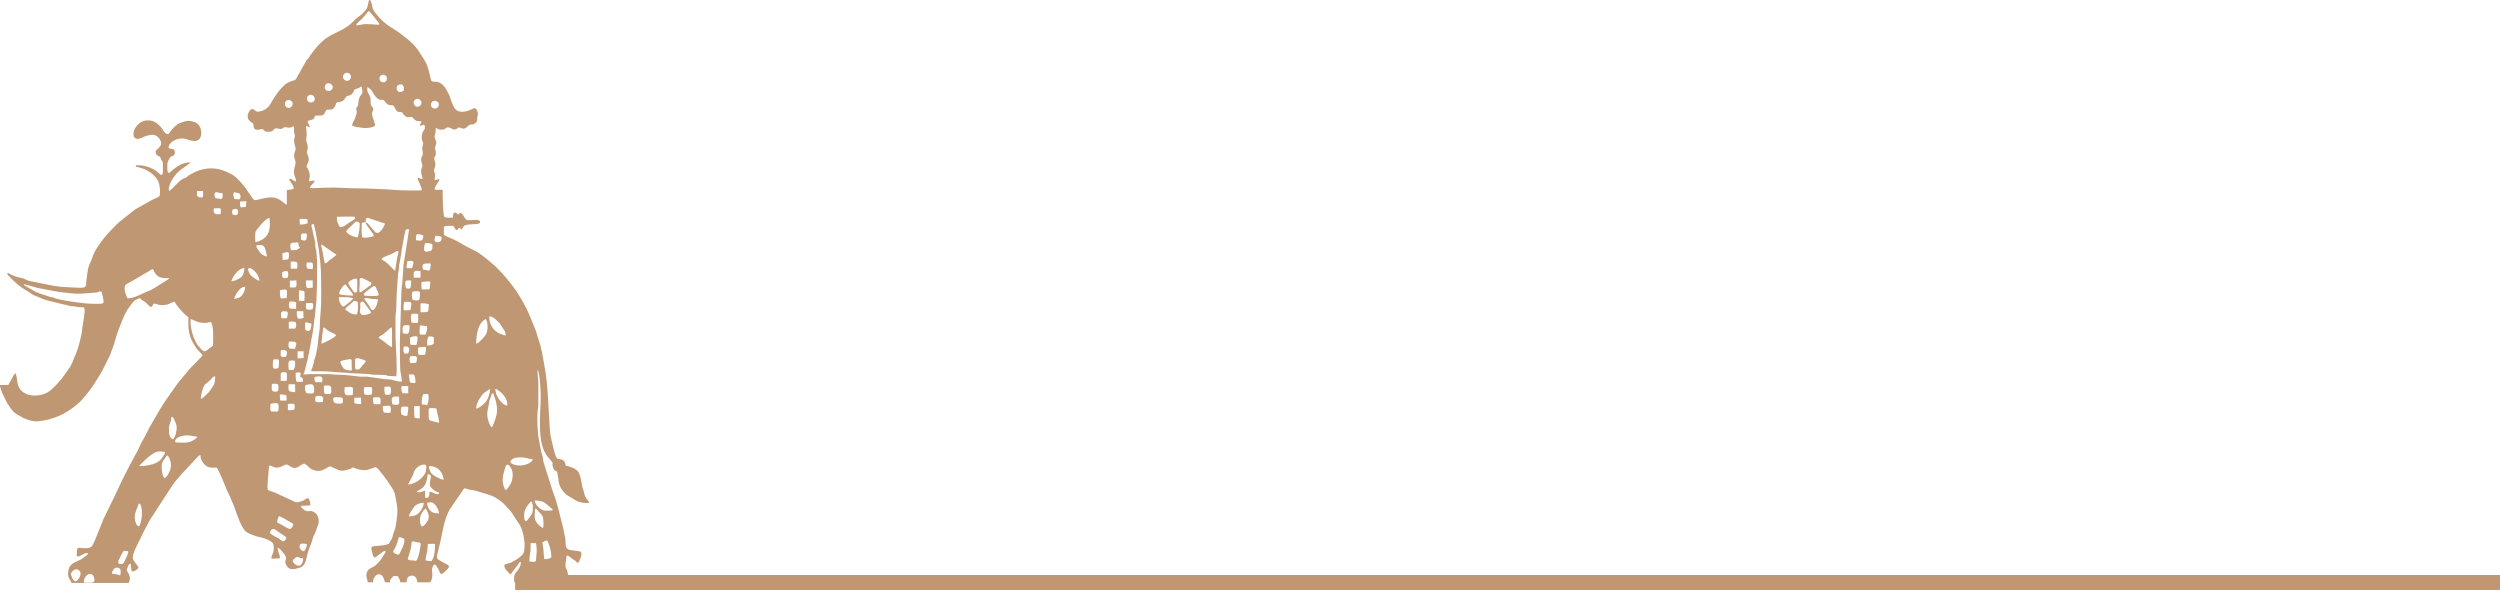 <svg xmlns="http://www.w3.org/2000/svg" width="167" height="40" viewBox="0 0 167 40" fill="none"><g clip-path="url(#clip0_67_8)"><path fill-rule="evenodd" clip-rule="evenodd" d="M25.33 1.65C25.14 1.67 24.55 1.56 24.16 1.64C24.03 1.67 23.93 1.69 23.78 1.69C23.82 1.55 24.08 1.36 24.19 1.25C24.27 1.17 24.31 1.1 24.38 1.03C24.67 0.73 24.52 0.55 25 1.14C25.08 1.24 25.1 1.28 25.18 1.38L25.3 1.53C25.3 1.53 25.33 1.49 25.33 1.65ZM23.03 5.35C22.73 5.12 23.05 4.73 23.31 4.9C23.64 5.12 23.31 5.55 23.03 5.35ZM25.49 5.47C25.21 5.34 25.37 4.87 25.71 5.02C25.99 5.15 25.81 5.62 25.49 5.47ZM21.85 6.06C21.53 5.94 21.74 5.42 22.06 5.59C22.41 5.77 22.16 6.17 21.85 6.06ZM26.52 5.76C26.61 5.6 27.07 5.5 26.96 6.06C26.56 6.33 26.43 5.92 26.52 5.76ZM23.9 8.48C24.21 8.58 24.78 8.59 25.05 8.4C25.07 8.15 24.75 7.71 24.89 7.43C25.04 7.11 24.77 7.21 24.76 6.88C24.74 6.46 24.8 6.57 24.59 6.21C24.51 6.08 24.54 5.98 24.54 5.81C24.54 5.81 24.56 5.81 24.56 5.83L24.63 5.87C24.89 6.04 24.8 6.06 25.01 6.35C25.34 6.81 25.52 6.62 25.64 6.69C25.73 6.78 25.77 6.88 25.88 6.96C26.05 7.08 26.16 6.99 26.28 7.06C26.35 7.1 26.38 7.27 26.47 7.37C26.58 7.5 26.65 7.48 26.85 7.49L26.96 7.65C26.96 7.65 26.96 7.66 26.97 7.66C26.97 7.66 26.97 7.67 26.98 7.67C26.98 7.67 26.98 7.68 26.99 7.68C27.23 7.92 27.29 7.8 27.46 7.81C27.59 7.81 27.59 7.92 27.73 8.02C27.89 8.13 27.95 8.07 28.16 8.11C28.15 8.21 28.1 8.18 28.04 8.39C28.34 8.39 28.26 8.27 28.35 8.36C28.39 8.39 28.39 8.49 28.38 8.56C28.36 8.75 28.19 8.7 28.17 9.17C28.16 9.45 28.28 9.47 28.27 9.61C28.26 9.69 28.22 9.72 28.21 9.84C28.2 9.96 28.21 10.01 28.23 10.1C28.28 10.4 28.2 10.35 28.15 10.54C28.09 10.75 28.18 10.86 28.21 11.02C28.24 11.16 28.12 11.24 28.13 11.48C28.13 11.68 28.23 11.75 28.22 11.95C28.02 11.95 28.08 11.89 27.9 11.86C27.9 12.11 28.2 12.48 28.17 12.71C27.84 12.75 26.28 12.71 25.88 12.65L24.47 12.59C23.84 12.59 23.21 12.57 22.61 12.54C22.31 12.52 21.95 12.54 21.64 12.54C21.36 12.54 20.95 12.59 20.71 12.56C20.71 12.35 21.02 12.25 21.02 12.06L20.64 12.11C20.64 11.96 20.78 11.75 20.6 11.34L20.48 11.13C20.5 10.92 20.68 10.8 20.61 10.5C20.59 10.42 20.51 10.26 20.5 10.21C20.49 10.12 20.56 10.04 20.56 9.86C20.56 9.51 20.41 9.56 20.47 9.19C20.51 8.91 20.46 8.71 20.44 8.42C20.61 8.42 20.51 8.48 20.69 8.51C20.69 8.32 20.54 8.25 20.55 8.09C20.65 8.02 20.75 8.04 20.86 7.99C21.02 7.91 20.98 7.9 21.04 7.74C21.19 7.7 21.46 7.74 21.58 7.68C21.69 7.62 21.73 7.43 21.81 7.33C22.01 7.31 22.15 7.36 22.28 7.24C22.4 7.12 22.41 7.01 22.47 6.87C22.56 6.78 22.88 6.88 23.04 6.58C23.19 6.29 23.34 6.49 23.55 6.23C23.77 5.96 23.47 6.05 23.93 5.89C24.09 5.84 23.93 5.9 24.04 5.83C24.08 5.8 24.11 5.79 24.16 5.78C24.18 5.87 24.2 6.06 24.21 6.14C24.21 6.21 24.21 6.22 24.17 6.27L24.13 6.32C24.13 6.32 24.13 6.33 24.12 6.34C23.86 6.66 23.99 6.95 23.89 7.1C23.84 7.18 23.82 7.14 23.8 7.24C23.77 7.39 23.93 7.36 23.71 7.92C23.64 8.1 23.52 8.19 23.53 8.4C23.65 8.43 23.75 8.47 23.88 8.51L23.9 8.48ZM20.65 6.82C20.53 6.77 20.47 6.62 20.53 6.47C20.58 6.35 20.77 6.29 20.89 6.37C21.17 6.55 20.99 6.95 20.65 6.82ZM27.77 7.1C27.68 7.05 27.59 6.9 27.65 6.76C27.68 6.69 27.71 6.66 27.77 6.63C27.87 6.58 27.91 6.58 28 6.63C28.35 6.85 28.04 7.24 27.77 7.1ZM19.19 7.19C18.9 7.06 19.02 6.59 19.37 6.7C19.73 6.82 19.49 7.32 19.19 7.19ZM28.94 7.23C28.66 7.13 28.78 6.61 29.16 6.76C29.45 6.87 29.31 7.36 28.94 7.23ZM13.17 12.76H13.55C13.58 12.93 13.57 13.02 13.55 13.18C13.15 13.22 13.13 13.1 13.16 12.76H13.17ZM15.72 12.85C15.81 12.88 15.69 12.85 15.81 12.88C15.87 12.89 16.14 12.88 16.05 13.23C16.02 13.36 15.82 13.31 15.66 13.29C15.62 13.24 15.49 12.78 15.72 12.85ZM14.83 13.25C14.78 13.31 14.78 13.3 14.61 13.27C14.47 13.25 14.47 13.27 14.37 13.2C14.32 13.11 14.29 12.86 14.43 12.84C14.43 12.84 14.81 12.9 14.86 12.91C14.88 13.01 14.89 13.18 14.83 13.25ZM16.08 13.85C16.03 13.72 16.02 13.63 16.04 13.46L16.45 13.44C16.45 13.57 16.45 13.74 16.41 13.83L16.08 13.85ZM14.27 14.14C14.27 14.07 14.27 13.99 14.29 13.92C14.37 13.91 14.63 13.9 14.69 13.92C14.77 13.95 14.75 13.95 14.75 14.07C14.75 14.14 14.75 14.22 14.75 14.29C14.55 14.33 14.3 14.35 14.28 14.13L14.27 14.14ZM15.53 14.01C15.73 13.91 16.04 13.91 15.84 14.36C15.63 14.39 15.43 14.4 15.53 14.01ZM23.3 14.89C23.14 14.99 22.96 15.18 22.71 15.17C22.59 14.99 22.47 14.76 22.51 14.48C22.66 14.47 23.6 14.46 23.7 14.48C23.75 14.66 23.66 14.66 23.31 14.88L23.3 14.89ZM25.08 15.52L24.64 15.01C24.56 14.92 24.56 14.88 24.41 14.86C24.52 15.18 24.97 15.58 24.97 15.77C24.82 15.84 24.41 15.9 24.21 15.87C24.14 15.73 24.15 15.08 24.18 14.88L24.43 14.84C24.39 14.38 24.68 14.6 24.76 14.62L25.33 14.8C25.41 14.83 25.41 14.85 25.5 14.87C25.63 14.9 25.61 14.87 25.71 14.94C25.71 15.03 25.37 15.74 25.08 15.52ZM20.03 14.98L20.01 14.65C20.13 14.61 20.1 14.62 20.25 14.62C20.54 14.62 20.57 14.6 20.55 14.91C20.44 14.97 20.13 15.03 20.03 14.98ZM23.89 15.86C23.66 15.86 23.21 15.64 23.12 15.47C23.17 15.35 23.32 15.23 23.41 15.14L23.74 14.83C23.84 14.74 23.93 14.83 24.02 14.89C24.06 15.13 23.98 15.58 23.89 15.87V15.86ZM26.42 22.51C26.42 22.07 26.42 21.62 26.42 21.18C26.42 20.95 26.47 20.78 26.47 20.57C26.49 19.59 26.52 19.26 26.59 18.32C26.6 18.17 26.62 18.16 26.64 18.04C26.65 17.94 26.65 17.82 26.66 17.73C26.68 17.58 26.7 17.56 26.72 17.43C26.76 17.11 26.99 15.72 27.08 15.41C27.12 15.29 27.2 15.31 27.33 15.32L26.96 17.67L26.87 18.93C26.83 19.27 26.83 19.07 26.81 19.56L26.71 22.89C26.71 23.13 26.71 24.71 26.76 24.88C26.79 24.97 26.85 25.4 26.84 25.49C26.5 25.5 26.18 25.36 26.09 25.35C25.95 25.33 25.81 25.35 25.67 25.32L24.51 25.16C24.36 25.16 24.22 25.16 24.06 25.16C23.97 25.16 23.16 25.04 22.84 25.04C22.59 25.04 22.24 25.02 22.01 24.99H20.68C20.53 24.99 20.44 25.02 20.27 25.02C20.28 24.89 20.3 25.01 20.35 24.78L20.57 23.93C20.57 23.93 20.58 23.83 20.59 23.78C20.61 23.67 20.61 23.72 20.63 23.65C20.66 23.55 20.65 23.44 20.68 23.33C20.73 23.16 20.76 22.92 20.79 22.72C20.82 22.52 20.87 22.38 20.9 22.14C20.93 21.91 20.96 21.81 20.98 21.5C20.98 21.36 21.01 21.32 21.03 21.21L21.09 20.54C21.18 20.15 21.19 17.94 21.18 17.45C21.18 17.27 21.15 17 21.13 16.81C21.12 16.66 21.08 16.65 21.07 16.53C21.06 16.42 21.06 16.29 21.05 16.18C21.03 16.02 20.96 15.79 20.92 15.62C20.9 15.52 20.89 15.4 20.86 15.31C20.83 15.21 20.8 15.14 20.81 15.01L20.94 14.95C21.03 15.09 21.18 16 21.22 16.26L21.3 16.71C21.39 17.45 21.45 17.88 21.45 18.7C21.45 19.38 21.48 20.15 21.42 20.81C21.39 21.11 21.37 21.49 21.36 21.81C21.36 22.13 21.27 22.44 21.25 22.78C21.24 23.03 21.16 23.47 21.1 23.7C21.08 23.76 21.07 23.82 21.05 23.89C21.02 24 21 23.99 20.98 24.09C20.96 24.23 20.98 24.22 20.93 24.33C20.88 24.43 20.91 24.44 20.87 24.55C20.83 24.68 20.67 24.8 20.93 24.8C21.11 24.8 21.28 24.8 21.46 24.8C22.01 24.8 22.41 24.87 22.99 24.89C23.16 24.89 23.3 24.93 23.49 24.93C23.85 24.94 24.18 24.97 24.52 24.98C24.72 24.98 24.77 25.03 24.99 25.03L25.76 25.05C25.89 25.08 25.81 25.1 25.96 25.11C26.08 25.11 26.4 25.14 26.47 25.14C26.56 24.67 26.43 23.08 26.42 22.52V22.51ZM17.06 15.52C17.1 15.36 17.23 15.28 17.32 15.14C17.4 15.02 17.82 14.55 18 14.56C18.07 15.18 18.03 15.68 17.54 15.99C17.44 16.05 17.22 16.16 17.06 16.17C17.05 16.02 17.03 15.66 17.06 15.53V15.52ZM27.79 16.05C27.77 15.9 27.79 15.76 27.84 15.64C28.01 15.64 28.16 15.66 28.28 15.74C28.27 16.21 28.03 16.05 27.8 16.05H27.79ZM20.13 16.03C20.09 15.94 20.09 15.72 20.13 15.63C20.22 15.58 20.37 15.59 20.49 15.6C20.51 15.84 20.51 16.08 20.31 16.07L20.14 16.03H20.12H20.13ZM29.24 16.17H29.16C29.16 16.17 29.14 16.17 29.13 16.17C28.96 16.14 29.04 15.85 29.1 15.75C29.23 15.75 29.4 15.78 29.49 15.83C29.52 16.08 29.43 16.17 29.24 16.18V16.17ZM22.47 17.02C22.37 17.14 22.04 17.35 21.92 17.46C21.84 17.53 21.81 17.59 21.7 17.59C21.65 17.47 21.56 16.81 21.5 16.59C21.38 16.16 21.54 16.38 21.74 16.51L22.48 17.02H22.47ZM17.36 16.86L17.15 16.54C17.12 16.45 17.12 16.5 17.13 16.39C17.6 16.29 17.7 16.47 17.76 16.8C17.79 16.93 17.82 16.98 17.83 17.12C17.67 17.14 17.44 16.96 17.35 16.86H17.36ZM20.05 16.56L19.92 16.62C19.86 16.66 19.89 16.67 19.81 16.69C19.79 16.69 19.46 16.72 19.44 16.72C19.28 16.14 19.55 16.22 19.67 16.21C19.75 16.21 19.83 16.18 19.93 16.21C19.95 16.31 19.93 16.34 19.96 16.43C19.99 16.51 20.03 16.49 20.05 16.57V16.56ZM28.58 16.8C28.4 16.83 28.43 16.8 28.33 16.73C28.33 16.56 28.33 16.39 28.4 16.24C28.55 16.22 28.76 16.25 28.88 16.31C28.93 16.81 28.74 16.77 28.57 16.8H28.58ZM25.49 17.27C25.71 17.1 26.04 17.05 26.33 16.87C26.41 16.82 26.5 16.76 26.61 16.76C26.62 16.87 26.59 16.98 26.56 17.08C26.5 17.29 26.41 18.05 26.4 18.08C26.31 18.05 26.24 17.96 26.18 17.89C26.01 17.73 25.97 17.65 25.73 17.48C25.63 17.4 25.53 17.39 25.49 17.28V17.27ZM18.88 17.37L18.86 16.93C19.37 16.71 19.31 16.95 19.3 17.13C19.3 17.25 19.28 17.26 19.23 17.33L18.88 17.37ZM27.16 17.92C27.16 17.7 27.16 17.61 27.22 17.44C27.69 17.39 27.67 17.44 27.53 17.91H27.16V17.92ZM20.62 17.96H20.6C20.42 17.92 20.47 17.62 20.5 17.55C20.58 17.52 20.81 17.52 20.86 17.56C20.93 17.63 20.9 17.87 20.89 17.98L20.62 17.96ZM28.76 17.61C28.78 17.72 28.76 18 28.69 18.05C28.61 18.11 28.54 18.05 28.38 18.02C28.22 17.99 28.47 18.04 28.33 18.02L28.26 18C28.26 18 28.26 18 28.24 17.93C28.19 17.63 28.28 17.62 28.49 17.6C28.59 17.6 28.66 17.6 28.76 17.6V17.61ZM19.64 17.95C19.55 17.95 19.52 17.95 19.42 17.93V17.48C19.6 17.46 19.73 17.46 19.86 17.54C19.89 18.08 19.79 17.95 19.64 17.94V17.95ZM16.83 18.47C16.42 18.08 16.51 17.58 17.08 18.19C17.18 18.29 17.34 18.57 17.33 18.75C17.2 18.75 16.92 18.54 16.84 18.46L16.83 18.47ZM15.46 18.79C15.46 18.66 15.83 17.94 16.32 17.9C16.33 18.15 16.23 18.44 16.08 18.54C15.96 18.62 15.63 18.81 15.46 18.79ZM28.08 18.55H27.64C27.59 18.02 27.7 18.09 28.09 18.1V18.55H28.08ZM18.88 18.53C18.83 18.47 18.85 18.28 18.86 18.18C18.91 18.14 19.14 18.06 19.22 18.14C19.27 18.18 19.27 18.47 19.21 18.54C19.15 18.59 18.94 18.6 18.88 18.54V18.53ZM11.25 18.65L10.38 19.2C10.05 19.42 9.92 19.42 9.68 19.54C9.39 19.68 8.84 19.96 8.51 19.92C8.41 19.71 8.24 19.29 8.37 19.06C8.43 18.95 8.71 18.85 8.81 18.78L9.97 18.1C10.06 18.04 10.09 17.98 10.23 17.99C10.46 18.56 10.76 18.59 11.29 18.58C11.27 18.65 11.29 18.61 11.24 18.65H11.25ZM28.15 19.05C28.15 18.85 28.12 18.83 28.29 18.82C28.8 18.78 28.76 18.77 28.73 18.98C28.71 19.09 28.73 19.22 28.69 19.3C28.65 19.33 28.69 19.32 28.62 19.33H28.29C28.17 19.33 28.15 19.4 28.15 19.05ZM23.83 18.61C23.89 18.74 23.86 18.96 23.86 19.11C23.86 19.28 23.92 19.56 23.72 19.54C23.59 19.53 23.58 19.39 23.4 19.16C23.34 19.08 23.27 18.98 23.27 18.87C23.36 18.75 23.65 18.58 23.83 18.62V18.61ZM6.78 19.48L6.8 19.55C7.01 20.42 7.04 20.29 6.1 20.29C5.75 20.29 4.62 20.14 4.27 20.06L3.92 19.99C3.82 19.97 3.69 19.93 3.61 19.89C3.49 19.84 3.39 19.86 3.27 19.81C2.9 19.66 2.6 19.65 2.09 19.33C1.99 19.27 1.92 19.23 1.83 19.18C1.69 19.1 1.61 19.08 1.58 18.99C1.77 18.99 2.34 19.22 2.76 19.28C3.08 19.33 3.57 19.45 4.02 19.51C4.51 19.57 4.88 19.62 5.4 19.62L6.45 19.54C6.6 19.52 6.56 19.46 6.76 19.47C6.76 19.47 6.76 19.48 6.76 19.49L6.78 19.48ZM24.69 19.1C24.42 19.26 24.19 19.53 24.02 19.52C23.99 19.33 24.02 19.2 24.02 19.04C24.05 18.77 23.97 18.61 24.1 18.57C24.23 18.54 24.73 18.85 24.8 18.88C24.82 19.02 24.77 19.05 24.68 19.1H24.69ZM27.13 19.26C27.13 19.26 26.97 18.79 27.16 18.74C27.2 18.73 27.22 18.73 27.26 18.73C27.33 18.73 27.4 18.73 27.46 18.74C27.47 18.87 27.46 19.02 27.44 19.14C27.41 19.32 27.32 19.29 27.12 19.26H27.13ZM20.9 19.22C20.73 19.22 20.66 19.23 20.53 19.25C20.42 19.12 20.42 18.93 20.45 18.73H20.89V19.23L20.9 19.22ZM19.36 18.75L19.8 18.73C19.82 19.21 19.85 19.24 19.36 19.19V18.75ZM16.38 19.15C16.38 19.42 16.21 19.78 15.96 19.89C15.94 19.89 15.68 19.96 15.65 19.97C15.65 19.81 15.87 19.48 15.99 19.35C15.99 19.35 16.01 19.33 16.02 19.32C16.12 19.22 16.23 19.16 16.38 19.15ZM22.68 19.65C22.57 19.54 22.93 19.05 23.05 19C23.12 19.03 23.18 19.13 23.22 19.18C23.22 19.18 23.22 19.19 23.23 19.2C23.23 19.2 23.26 19.25 23.27 19.25L23.44 19.47C23.51 19.55 23.57 19.61 23.58 19.74C23.41 19.75 22.76 19.72 22.69 19.65H22.68ZM25.28 19.73C25.25 19.8 24.38 19.78 24.32 19.73C24.2 19.61 24.67 19.33 24.85 19.18C24.99 19.06 25.09 19.08 25.15 19.29C25.21 19.47 25.3 19.52 25.29 19.73H25.27H25.28ZM27.57 19.47C27.57 19.47 28.02 19.41 28.05 19.51C28.07 19.56 28.03 19.97 28.01 20.01C27.94 20.12 27.62 20.05 27.54 20.01C27.51 19.89 27.49 19.56 27.56 19.48L27.57 19.47ZM18.79 19.95C18.72 19.85 18.72 19.87 18.7 19.72C18.7 19.62 18.7 19.5 18.7 19.39C18.8 19.37 19.1 19.29 19.16 19.39C19.19 19.44 19.16 19.84 19.15 19.91L18.79 19.94V19.95ZM24.77 20.61C24.72 20.53 24.7 20.5 24.65 20.42C24.56 20.28 24.5 20.19 24.4 20.06C24.33 19.96 24.28 19.94 24.4 19.92C24.49 19.9 24.6 19.92 24.68 19.94C24.89 20 25.01 19.96 25.24 19.99C25.26 20.23 24.98 20.99 24.76 20.61H24.77ZM23.03 20.44C22.89 20.54 22.81 20.4 22.75 20.3C22.67 20.16 22.64 20.06 22.64 19.85C22.97 19.85 23.29 19.83 23.6 19.92C23.55 20.04 23.16 20.34 23.03 20.43V20.44ZM19.97 20.09V19.4C20.06 19.4 20.12 19.4 20.2 19.42C20.32 19.44 20.33 19.43 20.34 19.55C20.35 19.67 20.35 19.99 20.33 20.1H19.97V20.09ZM28.63 20.6C28.63 20.93 28.49 20.83 28.09 20.86V20.27C28.31 20.25 28.49 20.27 28.65 20.33C28.64 20.43 28.63 20.49 28.63 20.6ZM27 20.73C26.91 20.62 26.97 20.31 27 20.17C27.13 20.17 27.42 20.12 27.47 20.23C27.5 20.29 27.44 20.65 27.42 20.71L26.99 20.74L27 20.73ZM19.79 20.63C19.67 20.63 19.54 20.63 19.44 20.61C19.39 20.6 19.31 20.66 19.3 20.38C19.3 20.17 19.3 20.06 19.78 20.19V20.64L19.79 20.63ZM20.48 20.65C20.41 20.57 20.43 20.37 20.45 20.25C20.53 20.25 20.81 20.22 20.87 20.25C20.95 20.3 20.93 20.57 20.88 20.65C20.79 20.69 20.55 20.71 20.47 20.65H20.48ZM23.83 21C23.62 21.02 23.45 20.96 23.3 20.85L23.24 20.8C23.24 20.8 23.23 20.8 23.22 20.79C23.17 20.75 23.09 20.71 23.06 20.66C23.1 20.55 23.25 20.44 23.34 20.37C23.45 20.28 23.55 20.2 23.63 20.1C23.75 20.1 23.79 20.13 23.89 20.17C23.93 20.42 23.93 20.85 23.83 21.01V21ZM24.07 20.49C24.07 20.27 24.02 20.12 24.28 20.15L24.47 20.41C24.47 20.41 24.47 20.42 24.48 20.43L24.75 20.79C24.78 20.86 24.77 20.83 24.77 20.92C23.87 21.29 24.07 20.76 24.07 20.49ZM20.28 21.24H20.25L20.12 21.28C20.03 21.3 20 21.29 19.91 21.28C19.82 21.15 19.82 20.99 19.83 20.79H20.26L20.28 21.23V21.24ZM18.8 21.26C18.69 20.73 18.89 20.79 19.04 20.8C19.2 20.8 19.22 20.8 19.22 20.96C19.22 21.09 19.2 21.17 19.16 21.26H18.8ZM33.42 22.3L33.27 22.23C32.65 21.86 32.67 21.17 32.69 21.16C32.84 21.02 33.31 21.53 33.39 21.61L33.71 22.11C33.8 22.3 33.69 22.05 33.73 22.17C33.75 22.22 33.79 22.36 33.79 22.4C33.67 22.42 33.53 22.34 33.41 22.29L33.42 22.3ZM27.49 20.99C27.54 20.93 27.84 20.96 27.93 20.97C27.93 21.04 27.95 21.42 27.93 21.49C27.91 21.59 27.86 21.57 27.75 21.57C27.65 21.57 27.56 21.57 27.49 21.55C27.44 21.43 27.43 21.11 27.49 20.99ZM20.77 21.87C20.74 21.98 20.77 22.03 20.67 22.08C20.54 22.15 20.47 22.08 20.38 22V21.54C20.54 21.53 20.66 21.58 20.8 21.62C20.8 21.75 20.8 21.77 20.77 21.88V21.87ZM14.22 23.1C13.75 23.41 13.7 23.67 13.36 23.23C13.25 23.09 13.23 23.12 13.13 22.94C12.89 22.51 12.7 21.93 12.73 21.31C13.04 21.4 13.19 21.58 13.72 21.57C13.92 21.57 13.92 21.51 14.09 21.51C14.29 21.81 14.24 22.66 14.23 23.1H14.22ZM19.29 21.94V21.5C19.41 21.48 19.67 21.45 19.74 21.53C19.83 21.64 19.77 21.87 19.72 21.95H19.29V21.94ZM28.44 22.35C27.97 22.35 28.03 22.4 28.03 22.07C28.03 21.9 28.03 21.88 28.07 21.74C28.2 21.73 28.38 21.78 28.53 21.79C28.56 22.05 28.48 22.14 28.43 22.34L28.44 22.35ZM26.91 22.26C26.86 21.71 26.89 21.7 27.35 21.73C27.36 21.95 27.36 22.14 27.26 22.29C27.1 22.31 27.04 22.29 26.91 22.26ZM31.95 21.95C31.98 21.87 32.09 21.64 32.13 21.58C32.19 21.51 32.35 21.34 32.45 21.31C32.45 21.31 32.46 21.31 32.46 21.33C32.46 21.34 32.47 21.34 32.47 21.35C32.62 21.58 32.59 22.15 32.45 22.36C32.36 22.49 31.98 22.94 31.81 22.96C31.81 22.64 31.85 22.22 31.95 21.96V21.95ZM21.47 22.95C21.47 22.84 21.58 21.92 21.6 21.87C21.73 21.89 21.76 22 22 22.14C22.11 22.21 22.4 22.29 22.45 22.4C22.4 22.54 21.59 22.95 21.47 22.95ZM26.17 23.17C26.03 23.17 25.81 22.92 25.51 22.71C25.44 22.66 25.33 22.62 25.29 22.54C25.37 22.45 25.49 22.4 25.6 22.32C26.26 21.82 26.18 21.56 26.19 22.51V23.17H26.17ZM27.45 23.04L27.4 22.98L27.38 22.55C27.45 22.51 27.81 22.4 27.88 22.5C27.93 22.58 27.84 22.99 27.81 23.05L27.45 23.03V23.04ZM28.98 22.96C28.8 23.06 28.81 23.08 28.54 23.07C28.52 22.84 28.53 22.63 28.63 22.48C28.76 22.46 28.89 22.48 28.98 22.52V22.96ZM19.49 23.29H19.37C19.26 23.24 19.26 23.06 19.28 22.93C19.3 22.78 19.39 22.81 19.55 22.82C19.84 22.82 19.84 22.95 19.7 23.3C19.63 23.3 19.56 23.3 19.49 23.29ZM26.95 23.29C26.95 23.13 26.99 23.14 27.18 23.15C27.42 23.17 27.33 23.47 27.27 23.6C26.97 23.68 26.94 23.57 26.95 23.28V23.29ZM28.39 23.7C28.25 23.71 28.05 23.72 27.95 23.68C27.91 23.56 27.92 23.36 27.94 23.21C28.12 23.18 28.24 23.16 28.45 23.18C28.48 23.37 28.42 23.5 28.4 23.7H28.39ZM18.79 23.82C18.72 23.75 18.75 23.52 18.76 23.4C19.39 23.26 19.12 23.81 19.11 23.81C19.06 23.87 18.84 23.86 18.79 23.81V23.82ZM20.27 23.92L19.88 23.94V23.47H20.28V23.92H20.27ZM27.79 24.23C27.71 24.25 27.55 24.27 27.46 24.25H27.44C27.34 24.22 27.35 24 27.37 23.9C27.39 23.76 27.48 23.79 27.63 23.79C27.78 23.79 27.84 23.79 27.85 23.93C27.85 24.04 27.83 24.17 27.8 24.24L27.79 24.23ZM24.18 24.45L24.07 24.59C23.99 24.68 23.93 24.7 23.78 24.68C23.68 24.55 23.72 24.52 23.72 24.23C23.72 24.02 23.64 23.82 24.15 23.99C24.23 24.01 24.38 24.08 24.43 24.11C24.43 24.21 24.23 24.38 24.17 24.45H24.18ZM22.96 24.62C22.9 24.57 22.73 24.25 22.73 24.17C22.83 24.08 22.86 24.09 23.02 24.05C23.54 23.95 23.49 23.94 23.49 24.31C23.49 24.46 23.51 24.6 23.49 24.75C23.31 24.75 23.07 24.72 22.97 24.62H22.96ZM19.61 24.71H19.29C19.21 24.01 19.29 24.07 19.69 24.09C19.73 24.24 19.73 24.5 19.65 24.64C19.65 24.64 19.65 24.65 19.64 24.66L19.61 24.7V24.71ZM18.26 24.61C18.21 24.47 18.22 24.4 18.23 24.23C18.24 24.04 18.23 24 18.42 24C18.68 24 18.64 24 18.62 24.43C18.62 24.55 18.61 24.55 18.56 24.6C18.47 24.64 18.38 24.62 18.26 24.61ZM19.75 24.9C20.22 24.84 20.06 24.92 20.05 25.18L20.2 25.23L20.25 25.49C20.1 25.52 19.91 25.52 19.8 25.49C19.75 25.31 19.74 25.1 19.75 24.9ZM27.37 25.47C27.35 25.4 27.32 25.09 27.31 25.02C27.48 25.01 27.66 24.97 27.7 25.11C27.73 25.22 27.77 25.45 27.75 25.58C27.6 25.6 27.4 25.61 27.36 25.46L27.37 25.47ZM21.07 25.52C21.01 25.44 20.99 25.32 21.01 25.19C21.36 25.1 21.64 25.09 21.51 25.53H21.07V25.52ZM18.75 25.44V25.01C18.77 24.84 18.83 24.85 19.14 24.88C19.18 25.05 19.17 25.27 19.15 25.44H18.75ZM13.53 26.58C13.47 26.63 13.5 26.63 13.42 26.63C13.4 26.44 13.54 25.88 13.68 25.7L14.01 25.42C14.2 25.23 14.22 25.15 14.37 25.13C14.37 25.41 14.37 25.47 14.29 25.7L14.05 26.07C13.95 26.22 13.72 26.43 13.57 26.56L13.54 26.59L13.53 26.58ZM18.21 26.11C18.14 26.05 18.15 26.03 18.15 25.9C18.15 25.8 18.15 25.73 18.17 25.64C18.3 25.64 18.52 25.61 18.57 25.69C18.62 25.77 18.6 26.04 18.57 26.12C18.49 26.17 18.29 26.19 18.22 26.12L18.21 26.11ZM33.58 26.94C33.51 26.88 33.39 26.75 33.34 26.68C33.29 26.61 33.2 26.45 33.17 26.38C33.15 26.33 33.08 26.04 33.08 25.99C33.18 25.99 33.17 25.99 33.23 26.04C33.58 26.26 33.92 26.64 33.89 27.09C33.76 27.09 33.65 27.01 33.57 26.94H33.58ZM32.53 26.11C32.6 26.06 32.64 26.01 32.75 26C32.71 26.32 32.62 26.61 32.46 26.83C32.31 27.03 31.96 27.28 31.81 27.3C31.79 26.96 32.14 26.39 32.37 26.22C32.42 26.18 32.48 26.15 32.54 26.11H32.53ZM20.38 25.79C20.4 25.69 20.46 25.72 20.57 25.69C20.88 25.62 21.03 25.69 20.98 26.15C20.96 26.32 20.86 26.29 20.48 26.27C20.4 26.17 20.34 25.98 20.38 25.79ZM19.72 26.2C19.28 26.14 19.24 26.22 19.28 25.67H19.71L19.72 26.2ZM21.92 26.32C21.85 26.32 21.77 26.32 21.7 26.32C21.62 26.17 21.63 25.98 21.64 25.77C22.16 25.68 22.13 25.85 22.13 26.04C22.13 26.14 22.15 26.22 22.09 26.28C22.03 26.34 22.02 26.32 21.91 26.32H21.92ZM27.28 26.27H26.88C26.81 26.08 26.8 26.01 26.82 25.79H27.27V26.27H27.28ZM24.35 26.35C24.28 26.21 24.29 26.02 24.35 25.86C24.44 25.86 24.78 25.83 24.83 25.88C24.88 25.94 24.87 26.27 24.83 26.34C24.73 26.4 24.45 26.39 24.35 26.35ZM23.56 26.38H23.54L23.47 26.4C23.47 26.4 23.38 26.4 23.33 26.4C23.16 26.4 22.94 26.48 23.03 25.86C23.63 25.8 23.58 25.86 23.58 26.13C23.58 26.16 23.58 26.24 23.58 26.27L23.55 26.38H23.56ZM25.72 26.34C25.67 26.22 25.68 26 25.68 25.84C25.89 25.82 26.06 25.79 26.1 25.9C26.14 26 26.12 26.27 26.07 26.34C25.97 26.42 25.73 26.35 25.72 26.34ZM19.14 26.76H18.73C18.7 26.61 18.68 26.52 18.7 26.35C18.83 26.34 19.02 26.36 19.12 26.41C19.16 26.52 19.15 26.63 19.14 26.77V26.76ZM21.57 26.84C21.48 26.88 21.19 26.87 21.14 26.86C20.99 26.81 21.08 26.5 21.08 26.49C21.11 26.46 21.55 26.36 21.59 26.6L21.57 26.84ZM28.51 27.07C28.34 27 28.4 27.04 28.18 27.02C28.15 26.76 28.2 26.52 28.27 26.33C28.57 26.32 28.64 26.25 28.63 26.54C28.63 26.63 28.63 26.75 28.61 26.84C28.58 26.97 28.56 26.87 28.55 27.08L28.5 27.06L28.51 27.07ZM22.27 26.8C22.2 26.48 22.38 26.54 22.61 26.54C22.95 26.54 22.91 26.59 22.89 26.94C22.71 26.97 22.32 27.01 22.28 26.79L22.27 26.8ZM26.28 26.51C26.38 26.48 26.55 26.49 26.65 26.5C26.68 27.05 26.74 27.08 26.22 27.02C26.16 26.82 26.11 26.57 26.28 26.52V26.51ZM24.96 27.01C24.93 26.87 24.91 26.71 24.93 26.55C25.42 26.52 25.45 26.48 25.41 27H24.96V27.01ZM24.13 26.99C23.99 27 23.79 26.98 23.67 26.93V26.57L24.11 26.56L24.13 26.99ZM19.23 26.99C19.35 26.96 19.55 26.96 19.66 26.99C19.69 27.1 19.71 27.31 19.63 27.36C19.57 27.4 19.32 27.42 19.23 27.39V26.98V26.99ZM27.27 27.29C27.27 27.39 27.23 27.68 27.2 27.78C27.08 27.8 26.84 27.75 26.8 27.64C26.8 27.64 26.72 27.2 26.87 27.16C26.9 27.16 27.11 27.16 27.15 27.16C27.25 27.17 27.28 27.17 27.27 27.28V27.29ZM26.03 27.57C26.03 27.57 26.04 27.6 25.88 27.58C25.81 27.58 25.74 27.56 25.64 27.56C25.62 27.43 25.6 27.49 25.58 27.38C25.57 27.31 25.57 27.21 25.57 27.13C25.67 27.13 25.97 27.08 26.04 27.11C26.13 27.15 26.12 27.46 26.08 27.55L26.04 27.57H26.03ZM18.47 27.49C18.47 27.49 18.36 27.49 18.33 27.49C18.07 27.49 18.02 27.55 18.07 26.98C18.16 26.95 18.47 26.89 18.56 26.96C18.64 27.01 18.62 27.39 18.57 27.46C18.52 27.5 18.59 27.48 18.47 27.5V27.49ZM32.61 28.06C32.47 27.65 32.61 27.25 32.64 27.08C32.68 26.77 32.7 26.75 32.8 26.48C32.84 26.37 32.82 26.28 32.95 26.27C33.1 26.69 33.21 26.98 33.2 27.44C33.19 27.82 33.02 28.2 32.87 28.54C32.74 28.51 32.68 28.27 32.61 28.07V28.06ZM28.05 27.94C27.9 27.96 27.77 27.93 27.68 27.88L27.66 27.13H28.04V27.94H28.05ZM28.99 28.16C28.64 28.05 28.63 28.19 28.63 27.5C28.63 27.23 28.63 27.24 29.15 27.28C29.22 27.73 29.34 27.98 29.33 28.23C29.19 28.23 29.11 28.2 29 28.16H28.99ZM11.28 28.66C11.28 28.41 11.4 28.16 11.42 28.08C11.43 28.01 11.44 27.92 11.45 27.85C11.53 27.85 11.55 27.85 11.58 27.92C11.61 27.97 11.65 28.05 11.67 28.11C11.85 28.48 11.82 28.6 11.74 28.99C11.71 29.14 11.63 29.25 11.56 29.35C11.32 29.26 11.28 28.98 11.29 28.67L11.28 28.66ZM13.17 29.16C13.15 29.26 13.17 29.21 13.08 29.29C13.03 29.34 13 29.35 12.93 29.4C12.6 29.63 12.16 29.57 11.72 29.55C11.6 29.26 12.16 29.02 12.71 29.1L13.16 29.17L13.17 29.16ZM9.38 31.03C9.38 31.03 9.82 30.59 10 30.46C10.28 30.26 10.48 30.06 11.02 30.2C11.02 30.33 10.98 30.34 10.93 30.42C10.79 30.63 10.79 30.73 10.43 30.92C10.18 31.05 9.6 31.16 9.31 31.13C9.34 31.02 9.29 31.12 9.38 31.03ZM34.42 31.06C34.29 31.02 34.14 30.98 34.08 30.85C34.24 30.55 34.5 30.57 34.73 30.55C34.82 30.55 35.1 30.57 35.16 30.59C35.53 30.7 35.2 30.62 35.58 30.67C35.55 30.98 34.84 31.18 34.42 31.06ZM28.75 31.5C28.64 31.22 28.51 31.02 29.05 31.2C29.41 31.32 29.63 31.75 29.63 32.06C29.39 31.99 28.86 31.78 28.74 31.5H28.75ZM11.01 31.94C10.83 31.86 10.79 31.32 10.8 31.1C10.81 30.87 10.89 30.8 11 30.64C11 30.64 11 30.63 11.01 30.62C11.17 30.37 11.2 30.37 11.29 30.57L11.31 30.61C11.39 30.77 11.42 30.91 11.42 31.1C11.42 31.44 11.15 31.87 11.01 31.94ZM27.27 32.37C27.28 32.24 27.52 31.97 27.67 31.49C27.71 31.37 27.88 31.21 27.96 31.15C28.02 31.11 28.35 30.97 28.45 31.07C28.52 31.14 28.44 31.54 28.41 31.6C28.4 31.62 28.31 31.74 28.29 31.78C28.11 32.05 27.56 32.39 27.28 32.36L27.27 32.37ZM28.41 32.79C28.21 32.79 28.25 32.89 27.99 32.88C27.88 32.88 27.92 32.89 27.85 32.85C27.88 32.78 27.85 32.83 27.91 32.79C27.91 32.79 27.97 32.76 27.99 32.75C28.02 32.73 28.1 32.68 28.14 32.65C28.47 32.42 28.51 32.09 28.58 31.68C28.99 31.7 28.61 32.13 28.74 32.49C28.76 32.54 28.95 32.71 29 32.75C29.3 32.98 29.29 32.77 29.33 32.95C29.26 33.06 29.13 33 29.01 32.95C28.96 32.93 28.92 32.91 28.87 32.89C28.6 32.75 28.72 33 28.65 33.15C28.63 33.19 28.61 33.22 28.57 33.24C28.32 33.36 28.41 33.04 28.4 32.78L28.41 32.79ZM33.76 31.19C33.76 31.19 33.78 31.13 33.81 31.1C33.9 31 33.95 31.01 34.07 31.17C34.1 31.21 34.16 31.31 34.18 31.36C34.3 31.59 34.26 32.1 34.07 32.39C33.98 32.53 33.92 32.64 33.79 32.73C33.79 32.73 33.78 32.74 33.77 32.75C33.47 32.25 33.57 31.74 33.77 31.19H33.76ZM36.12 33.48C36.36 33.52 36.53 33.69 36.7 33.84C36.95 34.07 37.13 34.12 36.45 34.11C36.02 34.11 35.71 33.57 35.71 33.44C35.9 33.42 35.98 33.45 36.12 33.48ZM28.3 33.59C28.3 33.85 28.14 34.09 28.02 34.22C27.84 34.42 27.66 34.48 27.31 34.5C27.34 34.3 27.52 34.07 27.64 33.89C27.77 33.7 28.03 33.59 28.3 33.59ZM28.75 34.11C28.64 34.01 28.51 33.78 28.54 33.58C28.86 33.53 28.91 33.55 29.09 33.74C29.18 33.83 29.31 34.12 29.33 34.29C29.04 34.29 28.91 34.27 28.75 34.12V34.11ZM35.01 34.49C35 34.2 35.08 33.96 35.26 33.74C35.3 33.69 35.33 33.66 35.37 33.61C35.41 33.56 35.41 33.51 35.5 33.51C35.62 33.62 35.62 34.15 35.54 34.31C35.51 34.38 35.22 34.79 35.14 34.83C35.02 34.73 35.02 34.7 35.01 34.49ZM9 34.54C9 34.24 9.18 33.92 9.27 33.65H9.36C9.41 33.74 9.45 33.88 9.46 33.98C9.51 34.37 9.47 34.64 9.37 35C9.34 35.09 9.33 35.12 9.27 35.16C9.08 35.1 9 34.78 9 34.54ZM28.08 34.49C28.1 34.39 28.29 34.02 28.45 33.97C28.54 34.18 28.71 34.39 28.61 34.7C28.56 34.85 28.34 35.15 28.18 35.17C28.04 35.02 28.03 34.74 28.08 34.49ZM36.01 35.09C35.88 34.96 35.89 34.98 35.8 34.83C35.66 34.6 35.73 34.25 35.75 33.97C35.91 34.04 35.88 34.07 35.99 34.19C36.07 34.27 36.15 34.33 36.22 34.44C36.31 34.57 36.34 35.13 36.27 35.28L36.01 35.1V35.09ZM19.39 35.34C19.23 35.31 19.06 35.2 18.94 35.13L18.52 34.9C18.5 34.73 18.58 34.59 18.64 34.47C18.72 34.48 19.52 34.94 19.6 35.01C19.56 35.19 19.5 35.23 19.39 35.34ZM19.02 36.11C18.85 36.25 18.76 36.05 18.61 35.96C18.53 35.91 18.22 35.79 18.02 35.61C18.12 35.23 18.31 35.3 18.55 35.49C18.74 35.64 18.97 35.76 19.13 35.9C19.12 36 19.09 36.04 19.02 36.11ZM26.64 37.05C26.49 37.05 26.35 36.97 26.27 36.88C26.27 36.77 26.33 36.73 26.38 36.63C26.51 36.39 26.59 36.02 26.65 35.88C26.77 35.88 26.92 35.95 27.01 36C27.08 36.26 26.77 36.85 26.64 37.06V37.05ZM36.31 36.76L36.23 36.23C36.23 36.23 36.25 36.23 36.25 36.22L36.29 36.2C36.52 36.09 36.4 36.1 36.56 36.12C36.7 36.36 36.86 36.95 36.82 37.25C36.7 37.31 36.54 37.37 36.36 37.35C36.32 37.21 36.33 36.93 36.3 36.77L36.31 36.76ZM28.1 36.32C28.12 36.37 27.97 37.34 27.81 37.44C27.76 37.47 27.92 37.48 27.6 37.44C27.51 37.44 27.41 37.43 27.31 37.42L27.24 37.33L27.42 36.73C27.56 36.22 27.36 36.07 27.8 36.21C27.89 36.24 27.95 36.23 28.04 36.24L28.09 36.3L28.1 36.32ZM20.34 36.32C20.45 36.32 20.51 36.32 20.5 36.42C20.49 36.51 20.37 36.76 20.31 36.82C20.1 36.82 19.91 36.53 20.07 36.35C20.14 36.29 20.23 36.31 20.34 36.32ZM28.84 37.47C28.6 37.49 28.6 37.47 28.43 37.43C28.43 37.24 28.48 37.07 28.52 36.9C28.56 36.76 28.57 36.51 28.58 36.33H29.06C29.07 36.71 29.01 37.25 28.84 37.46V37.47ZM8.36 37.41C8.25 37.63 8.24 37.74 7.92 37.65C7.85 37.48 7.97 37.36 8.04 37.2C8.1 37.06 8.18 36.9 8.27 36.8C8.37 36.8 8.48 36.8 8.56 36.83C8.59 36.97 8.42 37.28 8.35 37.41H8.36ZM35.83 37.11C35.77 37.53 35.91 37.57 35.37 37.51C35.35 37.36 35.39 37.05 35.42 36.9C35.46 36.71 35.44 36.49 35.44 36.28H35.81C35.85 36.57 35.87 36.8 35.83 37.11ZM20.05 37.76C19.89 37.85 19.72 37.72 19.63 37.61C19.57 37.54 19.53 37.49 19.57 37.41L19.74 37.25C19.95 37.14 19.99 37.25 19.99 37.25C20.07 37.29 20.14 37.28 20.25 37.3C20.26 37.48 20.19 37.68 20.06 37.76H20.05ZM7.54 38.11C7.74 37.76 8.02 37.97 8.04 38.03C8.06 38.08 8.06 38.17 8.06 38.23C8.06 38.53 8 38.42 7.81 38.37C7.7 38.34 7.64 38.36 7.51 38.34C7.46 38.25 7.5 38.18 7.54 38.11ZM4.89 38.11C5.01 38.01 5.17 37.99 5.3 38.12C5.55 38.36 5.17 38.81 5.07 38.83C4.88 38.87 4.76 38.44 4.76 38.43C4.7 38.31 4.79 38.2 4.9 38.11H4.89ZM6.21 38.43C6.28 38.5 6.39 38.86 6.21 38.9C6.09 38.93 5.74 38.92 5.61 38.92C5.55 38.57 5.95 38.14 6.21 38.43ZM37.62 38.98C37.76 38.8 38.01 38.6 37.92 38.24C37.79 37.74 37.7 38.12 37.85 37.12C38 37.11 38.09 37.22 38.19 37.3L38.24 37.34C38.3 37.38 38.38 37.42 38.43 37.46C38.52 37.53 38.5 37.59 38.64 37.59C38.73 37.43 38.92 37 38.8 36.86C38.71 36.8 38.19 36.78 38 36.72C37.72 36.63 37.79 36.23 37.77 36L37.61 35.23C37.4 34.43 37.23 33.59 36.93 32.84L36.3 30.85C36.22 30.23 36.2 30.45 36.13 30.06L35.98 29.27C35.91 28.94 35.87 27.82 35.91 27.46C35.93 27.28 35.96 27.26 35.96 27.05V25.63C35.96 25.3 35.9 25.05 35.91 24.7C36.07 24.88 36.12 26.23 36.12 26.46C36.12 27.63 35.82 29.63 36.61 30.54C37.12 31.12 36.8 30.8 36.95 31.25C37.01 31.43 37.07 31.43 37.22 31.51L37.29 31.95C37.31 32.25 37.39 32.51 37.55 32.73C37.81 33.1 38.1 33.2 38.45 33.42C38.68 33.57 39 33.61 39.34 33.6C39.33 33.44 39.23 33.4 39.15 33.27C39.05 33.1 39 32.9 38.96 32.7C38.93 32.58 38.92 32.62 38.9 32.52C38.82 32.19 38.8 31.62 38.52 31.4C38.35 31.26 38.05 31.16 37.79 31.1C37.75 30.86 37.68 30.73 37.46 30.68C37.34 30.65 37.26 30.68 37.19 30.59C37.05 30.41 36.84 29.38 36.78 29.12C36.72 28.85 36.61 26.62 36.59 26.29C36.56 25.81 36.51 25.37 36.45 24.92L36.23 23.65C36.18 23.45 36.14 23.22 36.09 23.04L35.91 22.48C35.81 22.05 35.65 21.76 35.5 21.37C35.11 20.36 34.52 19.38 33.81 18.56C33.48 18.17 33.42 18.13 33.07 17.77L32.47 17.26C32.26 17.11 32.03 16.91 31.8 16.79C31.62 16.7 31.47 16.62 31.28 16.53C31.1 16.44 30.97 16.36 30.8 16.26C30.36 16.01 30.23 15.96 29.79 15.77C29.66 15.71 29.65 15.71 29.65 15.53C29.65 15.41 29.65 15.26 29.65 15.14C29.83 15.07 30.07 15.08 30.3 15.09C30.34 15.15 30.36 15.24 30.42 15.3C30.49 15.37 30.42 15.34 30.53 15.38C30.58 15.3 30.63 15.23 30.73 15.21L30.83 15.35L30.91 15.21C30.91 15.21 30.93 15.18 30.96 15.15C30.96 15.15 30.96 15.14 30.97 15.13C30.97 15.13 30.97 15.12 30.98 15.11C31.16 14.87 32.25 15.11 32.05 14.77C31.93 14.58 31.3 14.81 31.12 14.65C31.03 14.57 30.92 14.28 30.79 14.23C30.69 14.19 30.71 14.25 30.64 14.33C30.55 14.3 30.49 14.22 30.41 14.2C30.23 14.17 30.29 14.4 30.25 14.54C30.15 14.54 30.05 14.54 29.95 14.54C29.85 14.54 29.74 14.54 29.68 14.48C29.6 14.38 29.57 13.19 29.57 12.94C29.57 12.74 29.63 12.68 29.43 12.67C29.25 12.67 28.92 12.77 29.07 12.5L29.25 12.18C29.33 12.08 29.32 12.09 29.36 11.97C29.16 11.97 29.2 12.03 29.04 12.03C29.01 11.83 29.11 11.77 29.04 11.56C28.97 11.36 28.97 11.4 29.04 11.2C29.1 11.03 29.1 10.92 29.04 10.74C28.95 10.48 29.08 10.49 29.11 10.32C29.12 10.25 29.11 10.14 29.1 10.07C29.02 9.79 29.05 9.94 29.12 9.66C29.15 9.55 29.16 9.53 29.12 9.41C29.08 9.25 28.99 9.19 29.05 9.02C29.14 8.78 29.07 8.77 29.12 8.54C29.27 8.6 29.25 8.67 29.51 8.66C29.77 8.66 29.75 8.53 29.9 8.51C30.06 8.49 30.15 8.61 30.26 8.64C30.47 8.69 30.54 8.57 30.64 8.51C30.85 8.53 30.95 8.7 31.18 8.49C31.51 8.18 31.44 8.41 31.68 8.27C31.95 8.12 31.82 8.03 31.9 7.76C31.97 7.53 31.87 7.31 31.72 7.22C31.63 7.2 31.12 7.6 30.6 7.42L30.54 7.39C30.54 7.39 30.54 7.39 30.53 7.39L30.38 7.25C30.28 7.1 30.16 6.81 30.1 6.62C30.05 6.48 30.05 6.42 29.98 6.29C29.8 5.97 29.71 5.7 29.36 5.52C29.2 5.44 29.17 5.48 28.98 5.46C28.8 5.44 28.8 5.38 28.76 5.21C28.66 4.8 28.58 4.36 28.35 4.01C27.94 3.38 27.86 3.14 27.22 2.61L26.69 2.2C26.18 1.82 25.89 1.76 25.37 1.21C24.7 0.5 24.96 0.51 24.77 0.09C24.7 -0.07 24.84 0.19 24.75 0.05C24.71 -0.01 24.76 0.04 24.7 0C24.61 0.06 24.65 0 24.61 0.16C24.56 0.36 24.58 0.43 24.47 0.6C24.36 0.77 24.23 0.91 24.07 1.03C24.07 1.03 24.06 1.03 24.05 1.04C23.47 1.45 23.62 1.56 22.82 2L22.17 2.32C21.93 2.47 21.77 2.54 21.59 2.71C21.2 3.06 21.09 3.22 20.79 3.61C20.75 3.66 20.72 3.7 20.69 3.76C20.57 3.96 20.51 3.99 20.48 4.02L19.79 5.25C19.7 5.4 19.63 5.35 19.46 5.42C19.32 5.48 19.25 5.51 19.14 5.57C18.99 5.66 18.67 6.02 18.56 6.17C18.38 6.43 18.22 6.65 18.07 6.94C17.98 7.12 17.75 7.32 17.55 7.39C16.94 7.6 17.14 7.28 16.82 7.28C16.67 7.32 16.36 7.8 16.69 8.09C16.75 8.15 16.84 8.2 16.92 8.26C16.94 8.44 16.92 8.59 17.06 8.64C17.25 8.71 17.4 8.62 17.55 8.62C17.72 8.77 17.64 8.81 18 8.8C18.24 8.8 18.24 8.66 18.39 8.57C18.54 8.57 18.65 8.62 18.75 8.61C18.93 8.6 18.78 8.62 18.9 8.55C19.09 8.43 19.17 8.56 19.39 8.52C19.6 8.48 19.64 8.28 19.64 8.67C19.64 8.79 19.64 8.83 19.67 8.93C19.79 9.3 19.5 9.11 19.74 9.86C19.78 9.98 19.68 10.17 19.65 10.3C19.62 10.48 19.69 10.62 19.73 10.77C19.8 11 19.55 11.29 19.67 11.72C19.71 11.85 19.82 12.02 19.75 12.14C19.66 12.08 19.47 11.94 19.32 11.94C19.32 12.06 19.42 12.14 19.48 12.25C19.55 12.36 19.62 12.45 19.62 12.61C19.52 12.67 19.3 12.66 19.16 12.7V13.66C19.05 13.65 19.14 13.69 19.04 13.61L18.74 13.38C18.61 13.3 18.42 13.2 18.23 13.19C17.72 13.15 17.11 13.42 16.98 13.36C16.9 13.32 16.79 13.12 16.74 13.05C16.57 12.83 16.44 12.59 16.25 12.37C15.93 12.01 15.8 11.8 15.31 11.56C15.04 11.43 14.75 11.31 14.44 11.27C13.86 11.19 13.28 11.33 12.8 11.61C12.73 11.65 12.66 11.68 12.6 11.72C12.54 11.76 12.51 11.81 12.45 11.85C12.37 11.9 12.31 11.9 12.23 11.94C11.98 12.06 11.7 12.42 11.48 12.62C11.4 12.69 11.39 12.72 11.27 12.73C11.26 12.27 11.57 11.88 11.79 11.6C11.99 11.35 12.63 10.98 12.73 10.85C12.24 10.84 11.88 11.07 11.55 11.34C11.44 11.43 11.36 11.55 11.22 11.55C11.17 11.38 11.17 11.15 11.18 10.95C11.18 10.81 11.3 10.63 11.37 10.5C11.42 10.41 11.8 10.46 11.65 10.02C11.64 9.99 11.6 9.98 11.57 9.97C11.46 9.95 11.35 9.93 11.26 9.88C11.23 9.52 11.86 9.12 12.43 9.29C12.75 9.38 13.23 9.59 13.4 9.14C13.52 8.84 13.4 8.33 13.08 8.19C12.83 8.08 12.59 8.02 12.28 8.13C11.94 8.25 11.92 8.22 11.68 8.45C11.51 8.61 11.39 8.77 11.25 8.96C10.99 8.97 10.91 8.68 10.74 8.48C10.6 8.32 10.38 8.13 10.15 8.07C9.67 7.96 9.32 8.15 9.08 8.48C8.76 8.92 8.91 9.46 9.43 9.22C9.67 9.11 9.9 9 10.22 9.01C10.47 9.01 10.68 9.25 10.75 9.47C10.85 9.76 10.51 9.93 10.4 10.09C10.38 10.28 10.46 10.37 10.59 10.43C10.7 10.48 10.68 10.44 10.72 10.54C10.86 10.9 10.89 10.65 10.88 11.19C10.88 11.31 10.91 11.59 10.83 11.66C10.79 11.68 10.9 11.71 10.75 11.67C10.71 11.67 10.71 11.65 10.67 11.62C10.5 11.47 10.39 11.37 10.18 11.27C9.91 11.14 9.6 11.04 9.24 11.04C9.1 11.04 9.08 11.02 9.06 11.13C9.13 11.16 9.15 11.14 9.21 11.16L9.51 11.25C9.89 11.36 10.4 11.74 10.56 12.09C10.64 12.25 10.69 12.58 10.69 12.8C10.69 13.28 10.59 13.09 9.95 13.47L9.06 13.97C9.06 13.97 9.05 13.97 9.04 13.98L8.25 14.6C7.82 14.94 7.69 15.09 7.34 15.46C7.05 15.76 6.78 16.11 6.55 16.45C6.43 16.62 6.25 16.94 6.19 17.14C6.12 17.38 5.94 17.69 5.89 17.92C5.85 18.14 5.82 18.34 5.79 18.56C5.7 19.22 5.9 19.25 5.02 19.21C4.49 19.18 4.08 19.18 3.57 19.09L1.92 18.76C1.72 18.69 1.57 18.57 1.35 18.55C1.18 18.53 0.78 18.38 0.63 18.29C0.55 18.24 0.63 18.24 0.48 18.25C0.48 18.36 0.58 18.42 0.65 18.49C0.74 18.58 0.79 18.65 0.88 18.73C1.3 19.12 1.45 19.23 1.96 19.52C2.06 19.58 2.13 19.66 2.24 19.71L2.89 19.98C3.02 20.03 3.11 20.05 3.25 20.09L4.73 20.45C4.91 20.46 5.01 20.46 5.16 20.5C5.28 20.53 5.46 20.52 5.6 20.53C5.67 20.66 5.66 20.68 5.65 20.84C5.61 21.34 5.51 21.7 5.47 22.17C5.45 22.38 5.22 23.29 5.12 23.5L4.85 24.17C4.78 24.34 4.7 24.5 4.58 24.65L4.27 25.09C4.09 25.38 3.47 26.06 3.16 26.22C2.44 26.6 1.33 26.48 1.17 25.59C1.14 25.43 1.11 25.04 1.04 24.94C0.93 24.97 0.84 25.21 0.78 25.32C0.7 25.47 0.62 25.58 0.55 25.72H-2.39483e-05C-0.02 25.87 0.15 26.26 0.22 26.4C0.33 26.61 0.4 26.82 0.54 27.02C0.93 27.58 0.91 27.56 1.54 27.91C1.76 28.03 2.24 28.18 2.57 28.14C3.62 28.03 4.44 27.62 5.18 26.99C5.56 26.67 6.01 26.06 6.31 25.63C6.31 25.63 6.31 25.62 6.32 25.61L6.36 25.54C6.59 25.18 6.81 24.83 6.99 24.45C7.08 24.26 7.33 23.79 7.39 23.62L7.56 23.15C7.67 22.85 7.75 22.49 7.86 22.19C8.07 21.65 8.3 20.95 8.65 20.49C8.91 20.15 8.93 20.05 9.36 19.91C9.45 20.07 9.58 20.08 9.73 20.2C9.83 20.29 9.97 20.45 10.08 20.52C10.17 20.47 10.22 20.38 10.26 20.28C10.56 20.3 10.58 20.42 10.99 20.37C11.23 20.34 11.16 20.35 11.33 20.28C11.44 20.23 11.52 20.18 11.65 20.15C11.84 20.46 12.16 20.84 12.44 21.08C12.5 21.13 12.52 21.13 12.58 21.19C12.61 21.27 12.49 22.05 12.79 22.7C12.9 22.93 12.99 23.05 13.12 23.26C13.23 23.43 13.48 23.61 13.53 23.74C13.53 23.79 12.71 24.57 12.58 24.75C12.38 25.02 12.01 25.4 11.83 25.66C11.78 25.73 11.75 25.78 11.69 25.86L11.14 26.64C10.94 26.94 10.81 27.12 10.62 27.46L10.13 28.3C9.93 28.62 9.73 29.1 9.55 29.39C9.48 29.5 9.49 29.48 9.43 29.6C9.36 29.75 9.29 29.92 9.22 30.06C8.83 30.77 8.15 32.03 7.87 32.7L7.11 34.27C7.01 34.48 6.87 34.72 6.8 34.96L6.32 36.14C6.17 36.43 6.17 36.59 5.8 36.62C5.32 36.65 5.14 36.42 5.13 36.9C5.13 37.13 5.1 37.19 5.24 37.17C5.39 37.15 5.6 36.93 5.87 36.94C5.87 37.05 5.82 37.07 5.75 37.13L5.43 37.36C4.97 37.6 4.58 37.63 4.55 38.28C4.53 38.65 4.72 38.71 4.77 38.94H8.6C8.6 38.85 8.8 38.66 8.56 38.26C8.46 38.1 8.43 38.12 8.52 37.91C8.56 37.8 8.6 37.68 8.71 37.64C8.8 37.78 8.71 38.02 8.82 38.17C8.98 38.19 9.2 38.01 9.23 37.96C9.29 37.81 9.23 37.88 9.23 37.87C9.23 37.83 9.21 37.82 9.19 37.8C8.91 37.38 8.77 37.41 8.95 36.89C9.07 36.56 9.24 36.27 9.38 35.97C9.56 35.57 9.77 35.2 9.97 34.81C10.02 34.71 10.06 34.67 10.12 34.57L11.51 32.43C11.73 32.11 11.82 32.04 12.03 31.78L13.25 30.47C13.31 30.43 13.32 30.42 13.39 30.39C13.39 30.58 13.42 30.66 13.49 30.79C13.82 31.37 14.17 31.21 14.48 31.24C14.68 31.53 15.02 32.4 15.17 32.77C15.19 32.83 15.24 32.9 15.27 32.97L15.66 33.87C15.66 33.87 15.66 33.88 15.66 33.89L15.69 33.97C15.72 34.05 15.7 34.02 15.73 34.1C15.87 34.45 16.13 35.31 16.48 35.55C16.65 35.67 17.15 35.85 17.39 35.89C17.63 35.93 18.12 36.12 18.23 36.29C18.3 36.4 18.3 36.71 18.26 36.87C18.21 37.09 18.12 37.08 18.13 37.32L18.69 37.3C18.72 37.02 18.53 36.86 18.55 36.58C18.71 36.64 18.78 36.77 18.88 36.88C19.36 37.39 18.9 37.35 19.12 37.75C19.33 38.14 19.66 38.02 19.99 37.93C20.34 37.84 20.42 37.54 20.49 37.2C20.54 36.95 20.69 36.53 20.79 36.29C20.85 36.15 20.88 35.96 20.94 35.83C21 35.69 21.08 35.55 21.12 35.41C21.16 35.27 21.25 35.09 21.28 34.96C21.33 34.61 21.21 34.29 20.88 34.16C20.68 34.08 20.61 34.22 20.38 34.1C20.3 34.06 20.27 34.02 20.21 33.97C20.14 33.91 20.1 33.9 20.12 33.79L20.73 33.76C20.73 33.59 20.72 33.53 20.66 33.39C20.66 33.39 20.63 33.33 20.63 33.32C20.63 33.32 20.62 33.32 20.62 33.3C20.62 33.29 20.62 33.29 20.6 33.28C20.44 33.28 20.39 33.38 20.25 33.44C19.99 33.54 19.82 33.62 19.56 33.46L19.07 33.23C19.01 33.2 18.96 33.18 18.9 33.15C18.79 33.1 18.67 33.06 18.57 33C18.33 32.87 18.09 32.83 17.89 32.73C17.82 32.32 17.96 31.58 17.97 31.1C18.24 31.1 18.36 31.41 18.94 31.1C19.13 31 19.16 31 19.33 31.12C19.33 31.12 19.34 31.12 19.35 31.13C19.86 31.5 20.07 30.94 20.35 30.98C20.44 31.01 20.61 31.19 20.7 31.27C20.78 31.34 21.04 31.44 21.13 31.45C21.33 31.48 21.49 31.43 21.64 31.36C22.13 31.13 21.9 31.07 22.41 31.31C22.77 31.48 22.84 31.47 23.21 31.38C23.67 31.27 23.45 31.15 23.75 31.29C23.93 31.37 24.17 31.4 24.36 31.41C24.65 31.41 25.01 31.18 25.11 31.21C25.27 31.26 25.91 32.15 26.06 32.4C26.16 32.56 26.35 32.79 26.4 33.1C26.57 34.07 26.6 33.97 26.46 34.98C26.4 35.44 26.29 35.51 26.23 35.81C26.21 35.93 26.13 36.06 26.07 36.17C25.97 36.37 25.98 36.32 25.78 36.39C25.58 36.46 25 36.45 24.85 36.52C24.82 36.56 24.85 36.48 24.82 36.59C24.79 36.71 24.84 36.83 24.87 36.92C24.9 37.01 24.88 37.04 24.92 37.12C24.99 37.28 25.07 37.25 25.16 37.17L25.57 36.86C25.63 36.82 25.68 36.8 25.75 36.79C25.76 36.92 25.77 36.88 25.71 36.96C25.67 37.02 25.66 37.03 25.62 37.1C25.57 37.19 25.51 37.29 25.45 37.37C25.35 37.52 25.15 37.72 25.01 37.82C24.79 37.96 24.61 37.97 24.51 38.23C24.41 38.51 24.55 38.67 24.57 38.9H24.93C24.87 38.79 25.01 38.57 25.05 38.51C25.2 38.29 25.45 38.36 25.53 38.46C25.59 38.54 25.7 38.76 25.71 38.9H26.05C26.03 38.68 26.19 38.61 26.29 38.47L26.58 38.49C26.64 38.59 26.73 38.76 26.74 38.9H27.16C27.16 38.66 27.25 38.45 27.52 38.45C27.77 38.45 27.87 38.69 27.88 38.9H28.74C28.79 38.79 28.89 38.71 28.88 38.35C28.88 38.18 28.82 38.1 28.87 37.96C28.95 37.73 29.01 37.64 29.13 37.77L29.28 38.01C29.33 38.11 29.39 38.28 29.46 38.35C29.59 38.33 29.68 38.21 29.78 38.12C29.88 38.02 29.98 37.98 29.99 37.8C29.9 37.7 29.7 37.63 29.58 37.56C29.13 37.28 29.1 37.42 29.32 36.58C29.46 36.04 29.5 35.77 29.61 35.26C29.7 34.84 29.86 34.29 30.11 33.93L31 32.63C31.2 32.63 31.14 32.65 31.28 32.69C31.37 32.72 31.49 32.72 31.58 32.74C31.73 32.77 31.95 32.82 32.1 32.88C32.4 32.98 32.8 33.07 33.07 33.22C33.21 33.3 33.34 33.4 33.46 33.49C33.63 33.61 33.81 33.82 33.95 33.97C34.01 34.03 34.05 34.07 34.11 34.14L34.4 34.58C34.4 34.58 34.41 34.61 34.43 34.63L34.63 34.93C34.91 35.29 35.04 35.98 35.04 36.47C35.04 36.84 34.99 37.01 34.75 37.19C34.47 37.4 34.68 37.28 34.31 37.48L34.16 37.57C34.02 37.64 33.84 37.64 33.69 37.73C33.68 37.87 33.74 38 33.83 38.1C34.17 38.48 34.1 38.38 34.27 38.14L34.61 37.71C34.7 37.6 34.63 37.57 34.79 37.53C34.81 37.71 34.74 37.84 34.68 37.95C34.53 38.22 34.33 38.27 34.34 38.67C34.34 38.89 34.36 38.84 34.38 38.91H34.77C34.74 38.7 34.85 38.48 35.05 38.45C35.23 38.42 35.32 38.71 35.35 38.91H35.66C35.65 38.78 35.7 38.6 35.75 38.54C35.87 38.38 36.24 38.47 36.23 38.91H36.51C36.51 38.44 37.03 38.5 37.02 38.91H37.57L37.62 38.98Z" fill="#BF9773"></path><path d="M167.01 38.91H34.41" stroke="#BF9773" stroke-miterlimit="10"></path></g><defs><clipPath id="clip0_67_8"><rect width="167.01" height="39.41" fill="white"></rect></clipPath></defs></svg>